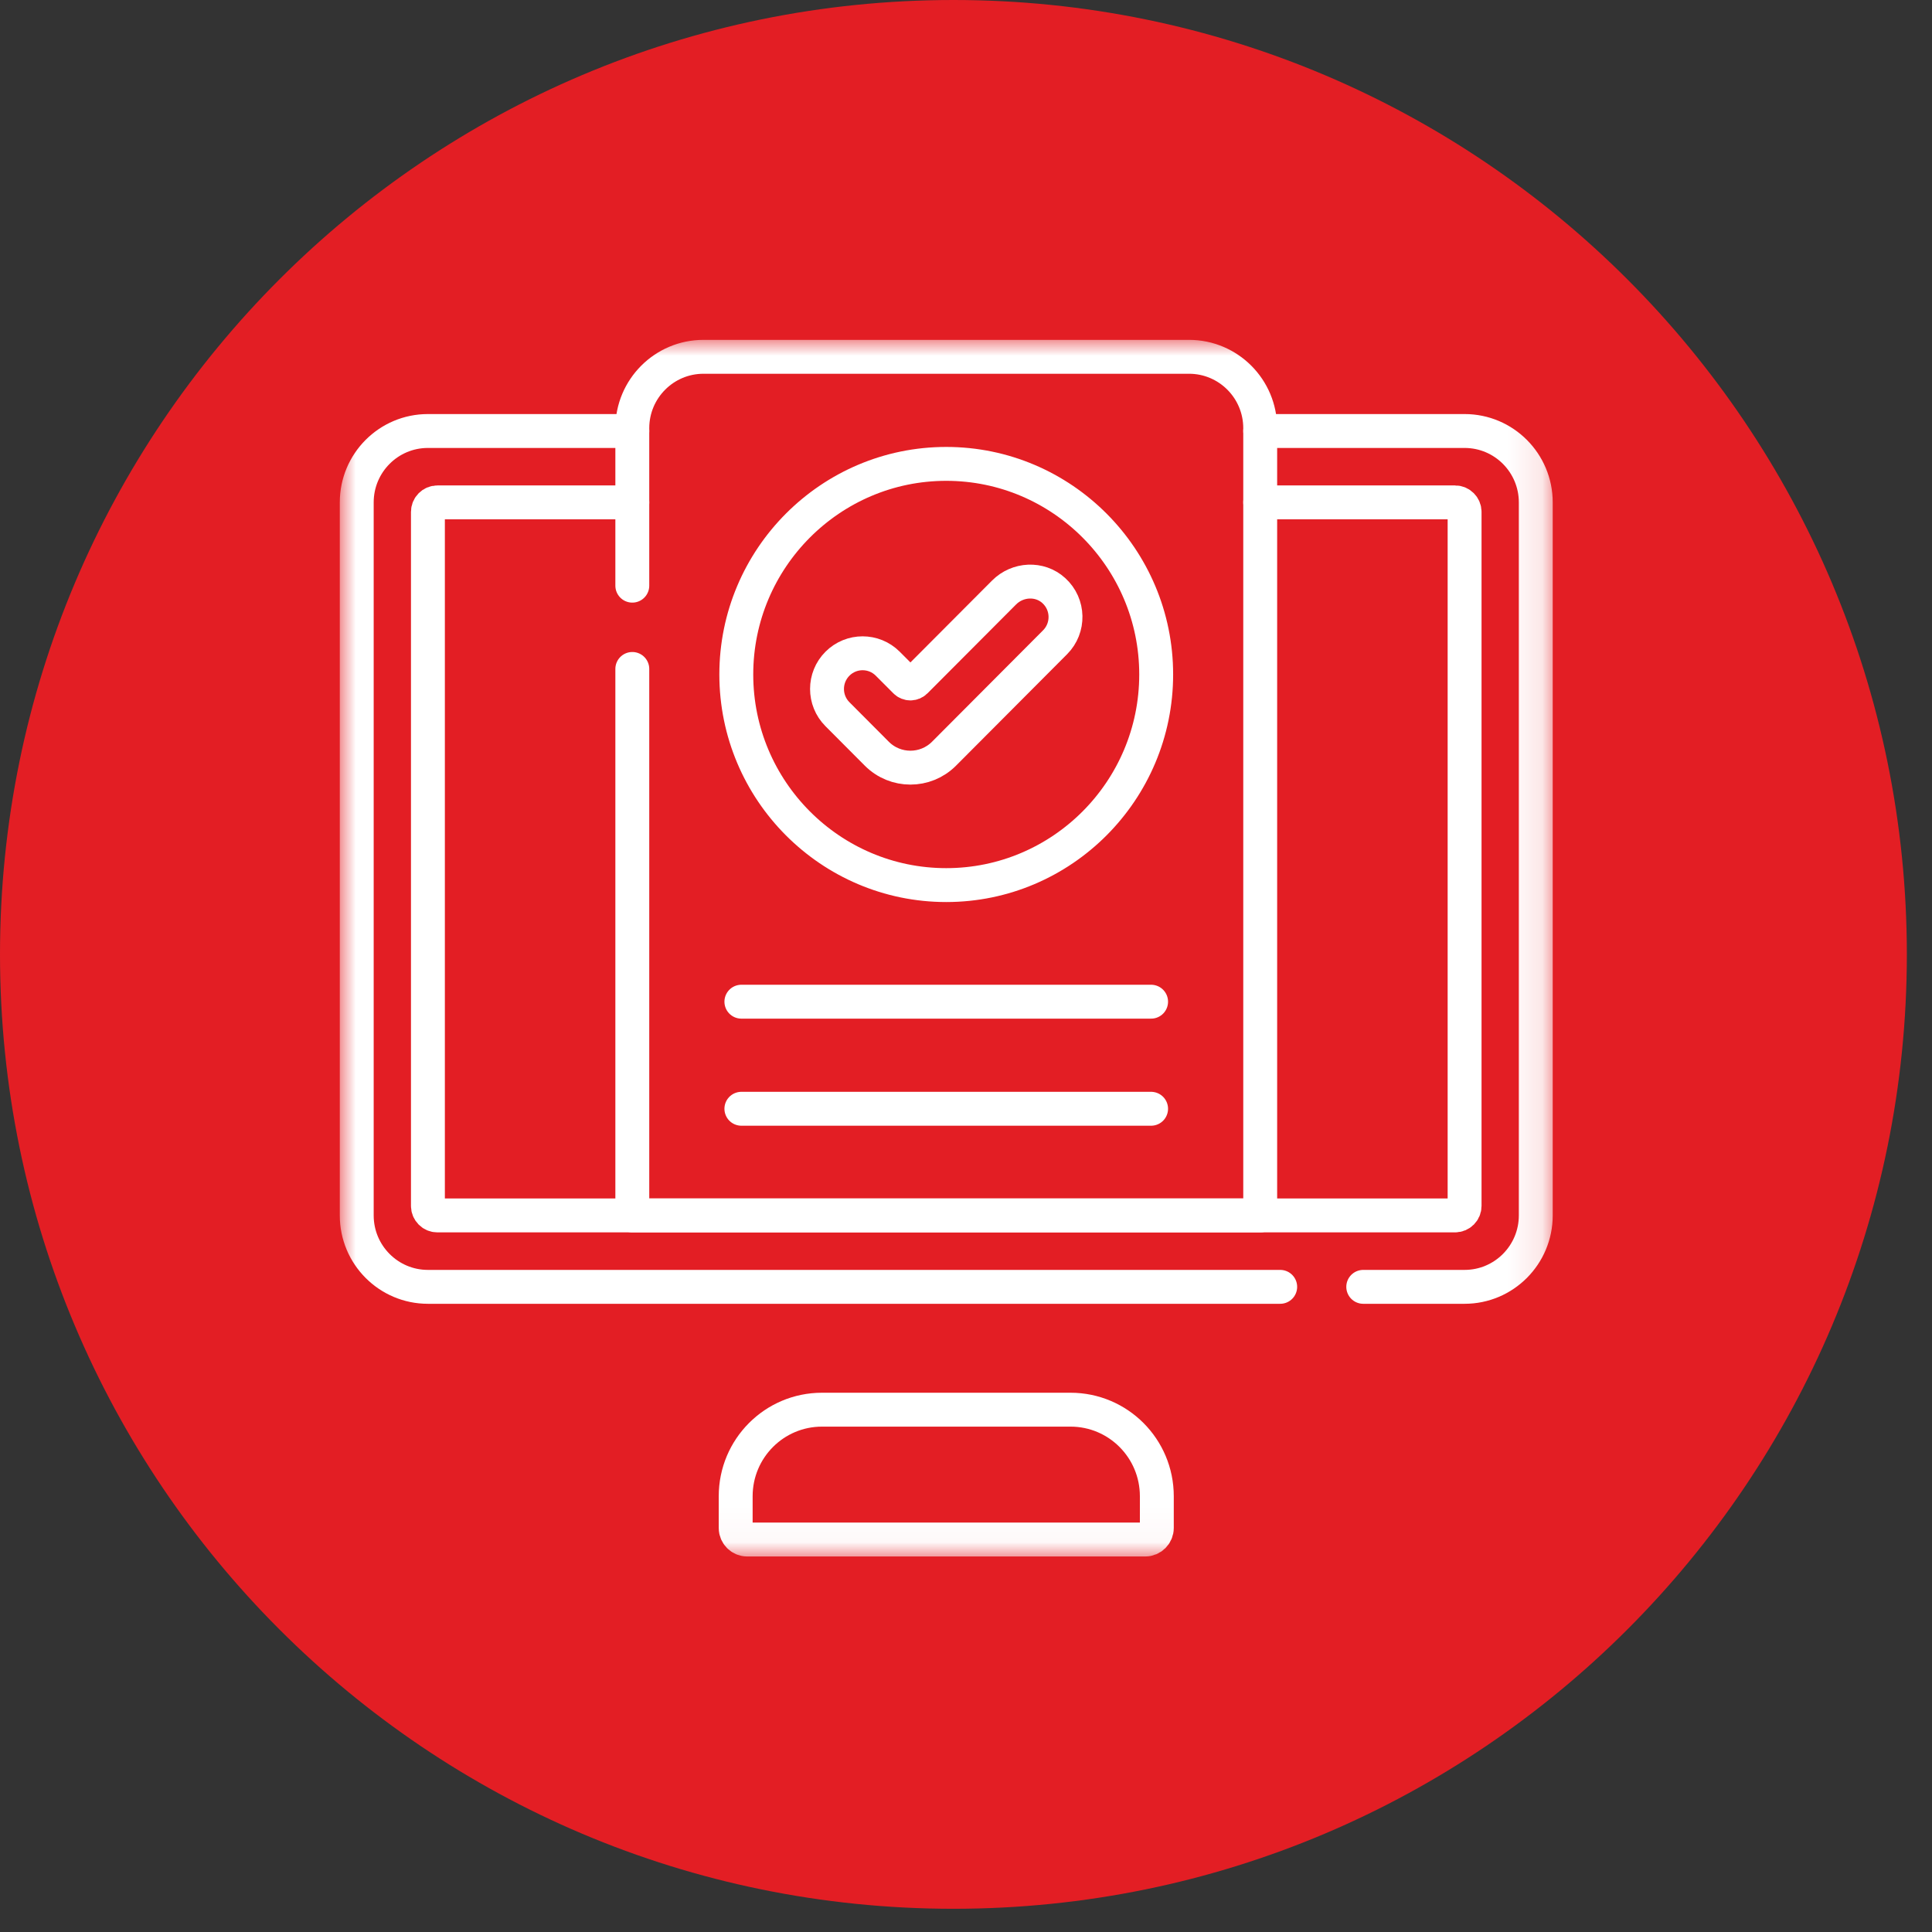 <svg width="57" height="57" viewBox="0 0 57 57" fill="none" xmlns="http://www.w3.org/2000/svg">
<rect x="0" y="0" width="57" height="57" fill="#333333" stroke="none"/>
<path d="M28.129 56.315C43.664 56.315 56.258 43.709 56.258 28.157C56.258 12.607 43.664 0 28.129 0C12.594 0 0 12.607 0 28.157C0 43.709 12.594 56.315 28.129 56.315Z" fill="#E31E24"/>
<mask id="mask0_612_69" style="mask-type:luminance" maskUnits="userSpaceOnUse" x="10" y="10" width="36" height="36">
<path d="M45.335 10.5V45.447H10.5V10.5H45.335Z" fill="white" stroke="white"/>
</mask>
<g mask="url(#mask0_612_69)">
<path d="M37.77 37.966H12.624C11.465 37.966 10.525 37.022 10.525 35.859V14.822C10.525 13.659 11.465 12.716 12.624 12.716H18.655" stroke="white" stroke-linecap="round" stroke-linejoin="round"/>
<path d="M37.18 12.716H43.21C44.37 12.716 45.31 13.659 45.31 14.822V35.859C45.31 37.022 44.37 37.966 43.21 37.966H40.22" stroke="white" stroke-linecap="round" stroke-linejoin="round"/>
<path d="M18.655 14.822H12.904C12.75 14.822 12.625 14.948 12.625 15.102V35.578C12.625 35.733 12.75 35.859 12.904 35.859H42.93C43.085 35.859 43.21 35.733 43.21 35.578V15.103C43.21 14.948 43.084 14.822 42.93 14.822H37.18" stroke="white" stroke-linecap="round" stroke-linejoin="round"/>
<path d="M31.584 41.59H24.251C22.845 41.59 21.705 42.733 21.705 44.144V45.08C21.705 45.268 21.857 45.421 22.045 45.421H33.79C33.977 45.421 34.13 45.269 34.13 45.08V44.144C34.13 42.733 32.99 41.59 31.584 41.59Z" stroke="white" stroke-linecap="round" stroke-linejoin="round"/>
<path d="M18.655 17.279V12.633C18.655 11.47 19.596 10.527 20.755 10.527H35.08C36.24 10.527 37.18 11.47 37.18 12.633V35.859H18.655V19.736" stroke="white" stroke-linecap="round" stroke-linejoin="round"/>
<path d="M27.917 26.113C24.502 26.113 21.723 23.326 21.723 19.899C21.723 16.473 24.502 13.686 27.917 13.686C31.333 13.686 34.111 16.473 34.111 19.899C34.111 23.326 31.333 26.113 27.917 26.113Z" stroke="white" stroke-linecap="round" stroke-linejoin="round"/>
<path d="M26.86 22.648C26.501 22.648 26.143 22.511 25.87 22.238L24.707 21.071C24.297 20.66 24.297 19.993 24.707 19.582C25.117 19.171 25.782 19.171 26.192 19.582L26.712 20.103C26.794 20.185 26.926 20.185 27.009 20.103L29.623 17.481C30.022 17.08 30.674 17.043 31.092 17.425C31.538 17.832 31.55 18.526 31.128 18.949L27.85 22.238C27.577 22.511 27.219 22.648 26.86 22.648H26.86Z" stroke="white" stroke-linecap="round" stroke-linejoin="round"/>
<path d="M21.873 29.553H33.961" stroke="white" stroke-linecap="round" stroke-linejoin="round"/>
<path d="M21.873 32.712H33.961" stroke="white" stroke-linecap="round" stroke-linejoin="round"/>
</g>
</svg>
